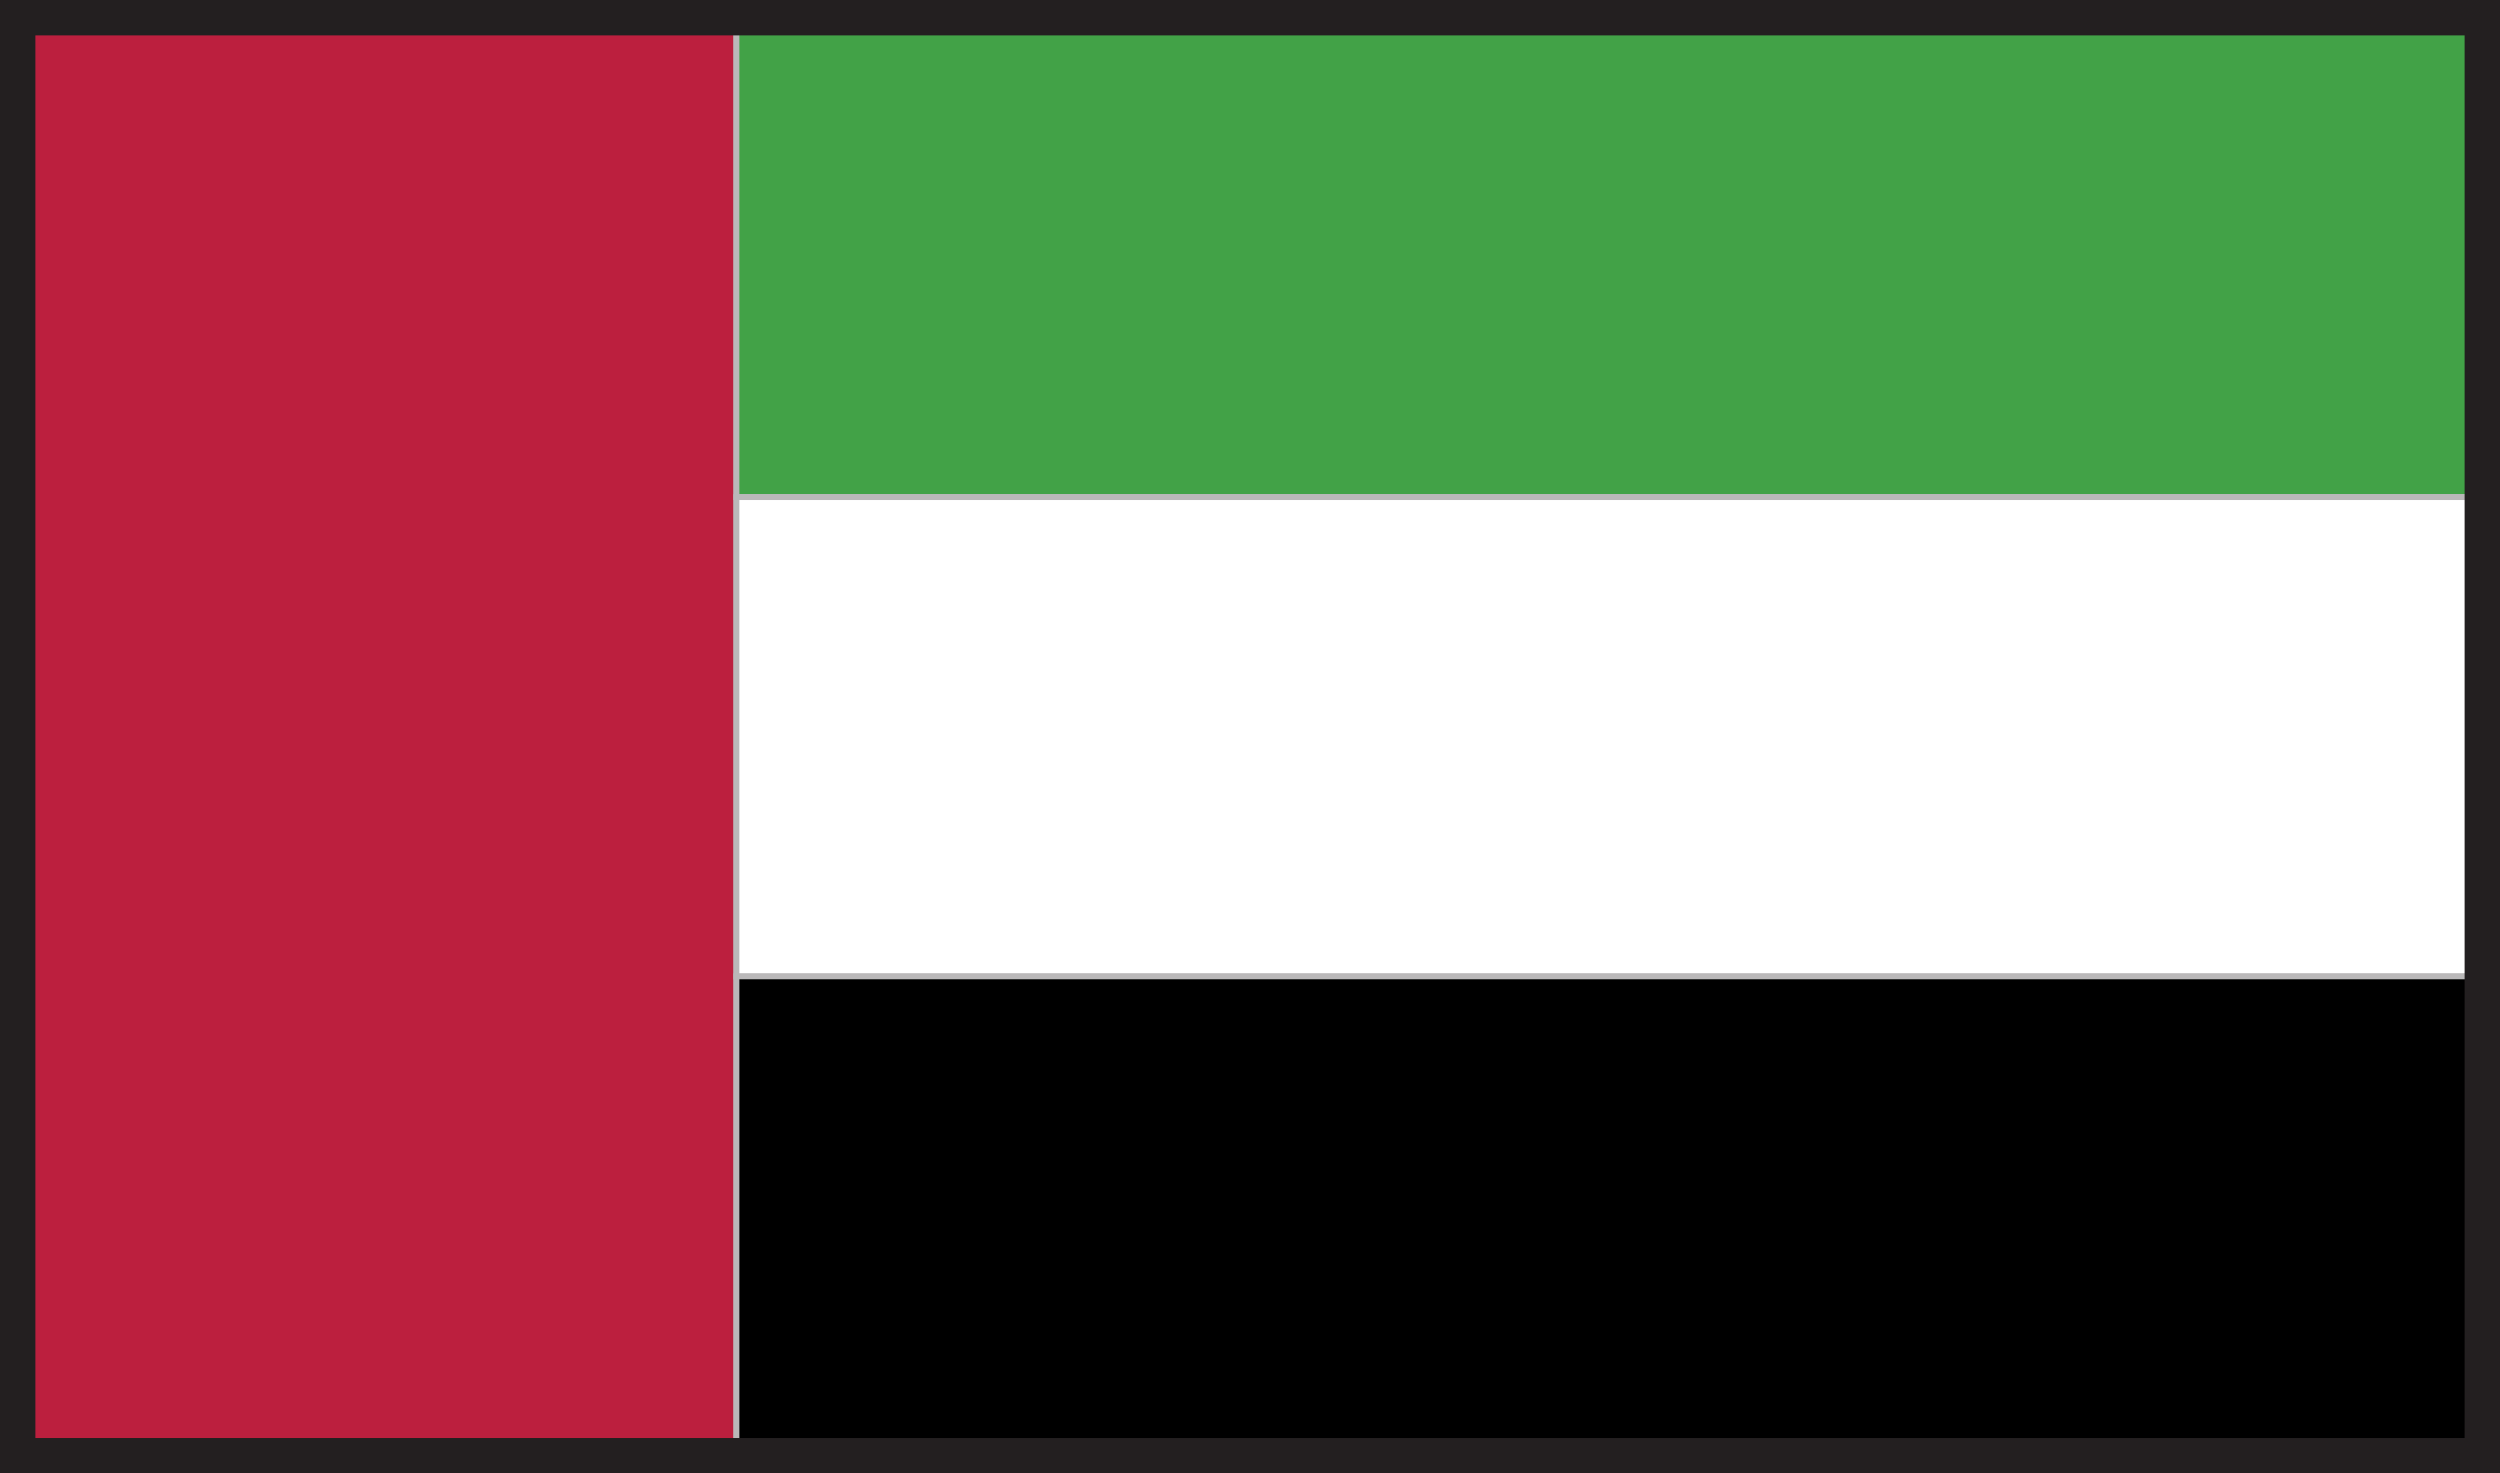 <?xml version="1.0" encoding="UTF-8"?>
<svg xmlns="http://www.w3.org/2000/svg" id="Layer_2" data-name="Layer 2" viewBox="0 0 211.94 124.91">
  <rect x="0" y="0" width="211.94" height="124.91" fill="#333333" stroke="none"/>
  <defs>
    <style>
      .cls-1 {
        stroke: #bab8b9;
        stroke-width: .5px;
      }

      .cls-1, .cls-2 {
        fill: none;
      }

      .cls-2 {
        stroke: #231f20;
        stroke-miterlimit: 10;
        stroke-width: 3px;
      }

      .cls-3 {
        fill: #000;
      }

      .cls-3, .cls-4, .cls-5, .cls-6 {
        stroke-width: 0px;
      }

      .cls-4 {
        fill: #42a247;
      }

      .cls-5 {
        fill: #fff;
      }

      .cls-6 {
        fill: #bc1f3e;
      }
    </style>
  </defs>
  <g id="Layer_1-2" data-name="Layer 1">
    <g>
      <g>
        <rect class="cls-6" x="1.5" y="1.51" width="60.93" height="121.91"></rect>
        <rect class="cls-1" x="1.5" y="1.51" width="60.93" height="121.91"></rect>
        <rect class="cls-4" x="62.43" y="1.5" width="148.01" height="40.64"></rect>
        <rect class="cls-1" x="62.43" y="1.5" width="148.01" height="40.64"></rect>
        <rect class="cls-5" x="62.43" y="42.14" width="148.01" height="40.64"></rect>
        <rect class="cls-1" x="62.43" y="42.14" width="148.01" height="40.64"></rect>
        <rect class="cls-3" x="62.43" y="82.77" width="148.01" height="40.64"></rect>
        <rect class="cls-1" x="62.43" y="82.77" width="148.01" height="40.64"></rect>
      </g>
      <rect class="cls-2" x="1.5" y="1.5" width="208.94" height="121.91"></rect>
    </g>
  </g>
</svg>
